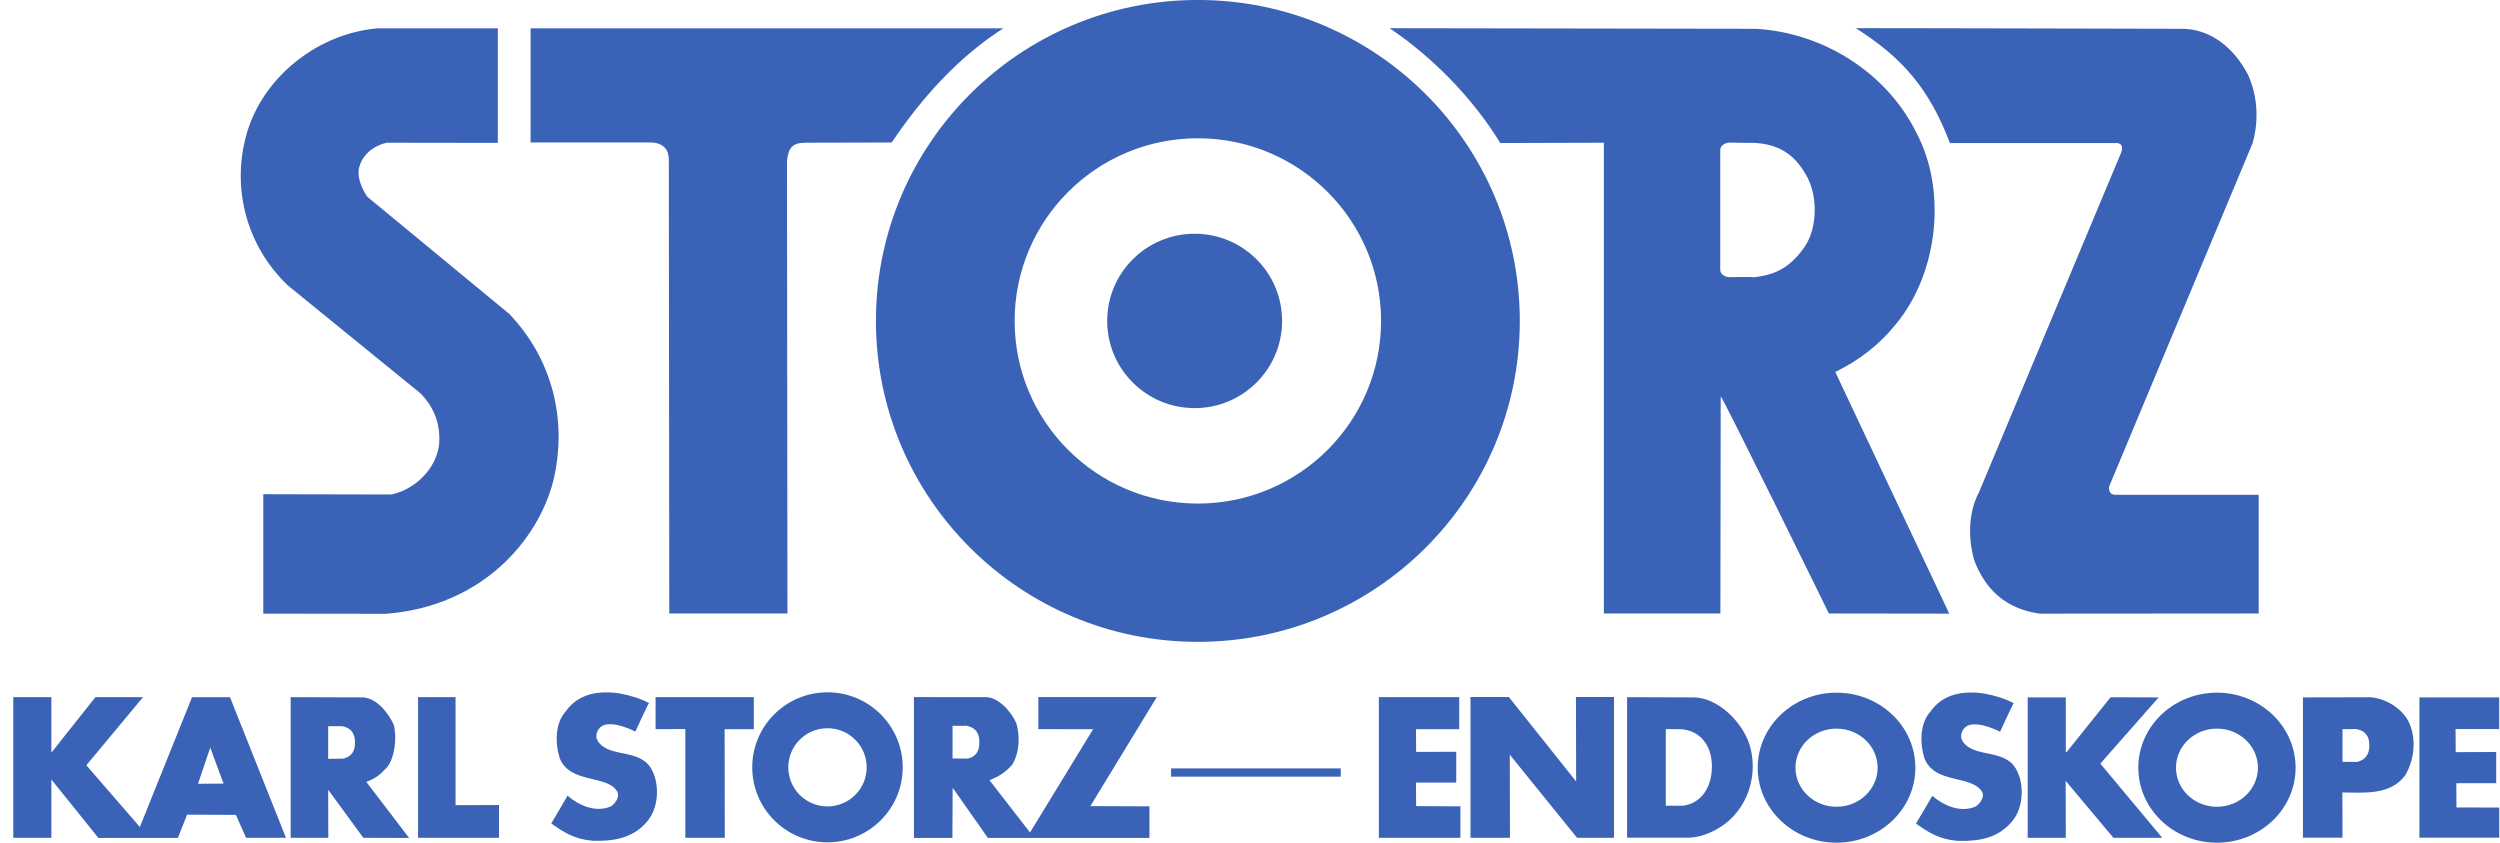 <svg width="89" height="30" viewBox="0 0 89 30" fill="none" xmlns="http://www.w3.org/2000/svg">
<g clip-path="url(#clip0_809_6357)">
<path d="M42.644 22.85C48.973 22.85 54.105 17.735 54.105 11.425C54.105 5.115 48.973 -0.001 42.644 -0.001C36.314 -0.001 31.183 5.115 31.183 11.425C31.183 17.735 36.314 22.85 42.644 22.85ZM36.121 11.425C36.121 7.834 39.041 4.923 42.644 4.923C46.246 4.923 49.166 7.834 49.166 11.425C49.166 15.016 46.246 17.927 42.644 17.927C39.041 17.927 36.121 15.016 36.121 11.425ZM42.53 14.529C44.249 14.529 45.643 13.139 45.643 11.425C45.643 9.71 44.249 8.321 42.53 8.321C40.81 8.321 39.416 9.71 39.416 11.425C39.416 13.139 40.81 14.529 42.53 14.529ZM83.394 25.958V27.12L83.911 27.125C84.186 27.06 84.354 26.873 84.348 26.541C84.357 26.216 84.201 26.008 83.886 25.955L83.394 25.958ZM84.406 24.822C85.039 24.888 85.601 25.305 85.792 25.791C86.033 26.401 85.924 27.101 85.622 27.608C85.092 28.305 84.216 28.22 83.389 28.212L83.394 29.821H81.985V24.827L84.406 24.822ZM65.381 30C66.931 30 68.187 28.804 68.187 27.33C68.187 25.855 66.931 24.659 65.381 24.659C63.831 24.659 62.575 25.855 62.575 27.33C62.575 28.804 63.831 30 65.381 30ZM63.919 27.33C63.919 26.561 64.573 25.939 65.381 25.939C66.188 25.939 66.843 26.561 66.843 27.33C66.843 28.098 66.188 28.721 65.381 28.721C64.573 28.721 63.919 28.098 63.919 27.33ZM33.911 25.839V27.001L34.454 27.006C34.729 26.942 34.87 26.755 34.864 26.422C34.874 26.097 34.718 25.889 34.403 25.837L33.911 25.839ZM35.1 24.819C35.551 24.821 36.002 25.336 36.181 25.749C36.32 26.207 36.293 26.802 36.033 27.227C35.75 27.541 35.524 27.65 35.227 27.777L36.669 29.636L38.915 25.96L36.965 25.957V24.816H41.182L38.817 28.698L40.92 28.706V29.831H35.169L33.935 28.073L33.914 28.052L33.906 29.831H32.536V24.816L35.1 24.819ZM29.459 29.987C30.938 29.987 32.137 28.791 32.137 27.317C32.137 25.842 30.938 24.646 29.459 24.646C27.979 24.646 26.78 25.842 26.78 27.317C26.78 28.791 27.979 29.987 29.459 29.987ZM28.063 27.317C28.063 26.548 28.688 25.925 29.459 25.925C30.229 25.925 30.854 26.548 30.854 27.317C30.854 28.085 30.229 28.708 29.459 28.708C28.688 28.708 28.063 28.085 28.063 27.317ZM47.731 27.354H41.691V27.65H47.731V27.354ZM7.487 26.615C7.487 26.602 7.05 27.903 7.05 27.903L7.959 27.896C7.959 27.896 7.487 26.628 7.487 26.615ZM1.829 26.794L3.397 24.819H5.092L3.074 27.243L4.979 29.441L6.836 24.822L8.187 24.819L10.181 29.826H8.759L8.398 29.01L6.661 29.002L6.332 29.831H3.503L1.829 27.75V29.826H0.473V24.819H1.829V26.794ZM59.302 25.955V28.685H59.895C60.412 28.637 60.942 28.196 60.944 27.28C60.942 26.471 60.465 26.023 59.909 25.967C59.922 25.956 59.302 25.955 59.302 25.955ZM60.276 24.827C61.154 24.821 62.035 25.704 62.29 26.53C62.55 27.409 62.327 28.364 61.76 29.002C61.273 29.561 60.558 29.825 60.081 29.822C60.077 29.822 57.924 29.821 57.924 29.821V24.819L60.276 24.827ZM11.683 25.854V27.016L12.213 27.008C12.488 26.944 12.643 26.77 12.637 26.438C12.646 26.112 12.49 25.905 12.175 25.852L11.683 25.854ZM12.955 24.827C13.442 24.89 13.832 25.39 14.02 25.807C14.136 26.266 14.051 26.977 13.781 27.312C13.511 27.605 13.363 27.711 13.042 27.837L14.565 29.831L12.934 29.826L11.683 28.115L11.688 29.826H10.348V24.819L12.955 24.827ZM88.971 24.827H86.131V29.821H88.973V28.748L87.45 28.746L87.445 27.883H88.865V26.771L87.423 26.776L87.418 25.955H88.971V24.827ZM73.543 24.827H72.186V29.826H73.543L73.537 27.798L75.238 29.826H76.976L74.772 27.185L76.849 24.827L75.137 24.822L73.564 26.784L73.543 26.763V24.827ZM53.715 24.814H52.35V29.826H53.755L53.749 26.868L56.144 29.826H57.458V24.814H56.104L56.11 27.819L53.715 24.814ZM51.948 24.819H49.087V29.826H51.99V28.706L50.414 28.698L50.409 27.861H51.842V26.763L50.414 26.768L50.409 25.96H51.948V24.819ZM26.835 24.819H23.339V25.957L24.398 25.955V29.826H25.802L25.797 25.96H26.835V24.819ZM16.218 24.819H14.883V29.826H17.765V28.659L16.218 28.664V24.819ZM22.088 24.692C21.326 24.566 20.584 24.692 20.139 25.326C19.757 25.749 19.757 26.467 19.927 26.995C20.287 27.903 21.594 27.579 21.961 28.157C22.075 28.337 21.94 28.58 21.749 28.706C21.22 28.939 20.626 28.685 20.202 28.326C20.206 28.341 19.625 29.308 19.625 29.314C20.07 29.631 20.443 29.876 21.114 29.932C21.877 29.953 22.576 29.826 23.063 29.213C23.445 28.748 23.487 27.946 23.212 27.418C22.809 26.615 21.694 27.01 21.283 26.383C21.162 26.198 21.262 25.939 21.453 25.833C21.855 25.643 22.618 26.044 22.618 26.044C22.618 26.044 23.095 25.009 23.106 25.03C22.788 24.861 22.454 24.764 22.088 24.692ZM61.556 5.076C61.569 5.076 61.241 5.097 61.241 5.348C61.241 5.599 61.241 9.362 61.241 9.6C61.241 9.838 61.54 9.867 61.54 9.867C61.54 9.867 62.418 9.85 62.425 9.872C63.248 9.786 63.785 9.484 64.292 8.715C64.716 8.018 64.7 6.898 64.292 6.222C63.858 5.452 63.259 5.105 62.36 5.084C62.368 5.094 61.542 5.076 61.556 5.076ZM62.496 1.025C64.887 1.154 67.164 2.577 68.224 4.728C69.326 6.798 68.986 9.735 67.503 11.53C66.931 12.249 66.189 12.83 65.336 13.242L69.394 21.846L65.108 21.84C65.108 21.84 61.32 14.113 61.257 14.113L61.246 21.84H57.098V5.081L53.41 5.092C52.456 3.529 51.015 2.039 49.469 1.004L62.496 1.025ZM66.067 1.004C67.694 2.034 68.673 3.129 69.416 5.092H75.317C75.317 5.092 75.64 5.056 75.519 5.419L70.449 17.53C70.11 18.164 70.03 19.062 70.284 19.949C70.675 20.978 71.393 21.672 72.61 21.846L80.409 21.84V17.615C80.409 17.615 75.609 17.615 75.317 17.615C75.026 17.615 75.085 17.319 75.085 17.319L80.192 5.097C80.425 4.273 80.366 3.397 80.028 2.657C79.54 1.728 78.714 1.009 77.627 1.025C77.627 1.025 66.055 0.996 66.067 1.004ZM18.889 1.009V5.071H23.159C23.643 5.083 23.811 5.352 23.81 5.689L23.826 21.84H28.033L28.017 5.752C28.054 5.266 28.208 5.079 28.69 5.081L31.744 5.073C32.878 3.389 34.194 1.981 35.72 1.009H18.889ZM17.723 1.009H13.442C11.429 1.178 9.511 2.594 8.844 4.559C8.187 6.566 8.738 8.72 10.242 10.157L14.968 14.002C15.498 14.541 15.699 15.185 15.625 15.882C15.498 16.712 14.767 17.43 13.93 17.604L9.373 17.594V21.846L13.744 21.851C17.198 21.581 19.164 19.199 19.694 17.129C20.229 14.926 19.63 12.735 18.125 11.171L13.082 7.009C12.912 6.777 12.727 6.37 12.769 6.053C12.833 5.61 13.209 5.203 13.771 5.081L17.723 5.087V1.009ZM70.673 24.697C69.91 24.57 69.168 24.697 68.724 25.331C68.342 25.753 68.342 26.471 68.511 27C68.872 27.908 70.142 27.585 70.546 28.162C70.668 28.336 70.525 28.584 70.334 28.711C69.804 28.943 69.211 28.69 68.787 28.331C68.79 28.346 68.21 29.313 68.209 29.318C68.655 29.635 69.028 29.881 69.698 29.936C70.461 29.957 71.16 29.831 71.648 29.218C72.029 28.753 72.072 27.95 71.796 27.422C71.394 26.619 70.278 27.014 69.868 26.387C69.747 26.202 69.847 25.943 70.037 25.838C70.44 25.648 71.203 26.049 71.203 26.049C71.203 26.049 71.679 25.013 71.69 25.035C71.373 24.866 71.039 24.768 70.673 24.697ZM78.924 30C80.47 30 81.724 28.804 81.724 27.33C81.724 25.855 80.47 24.659 78.924 24.659C77.378 24.659 76.124 25.855 76.124 27.33C76.124 28.804 77.378 30 78.924 30ZM77.465 27.33C77.465 26.561 78.118 25.939 78.924 25.939C79.729 25.939 80.382 26.561 80.382 27.33C80.382 28.098 79.729 28.721 78.924 28.721C78.118 28.721 77.465 28.098 77.465 27.33Z" fill="#3A63B8"/>
</g>
<defs>
<clipPath id="clip0_809_6357">
<rect width="88.5" height="30" fill="white" transform="translate(0.473)"/>
</clipPath>
</defs>
</svg>
